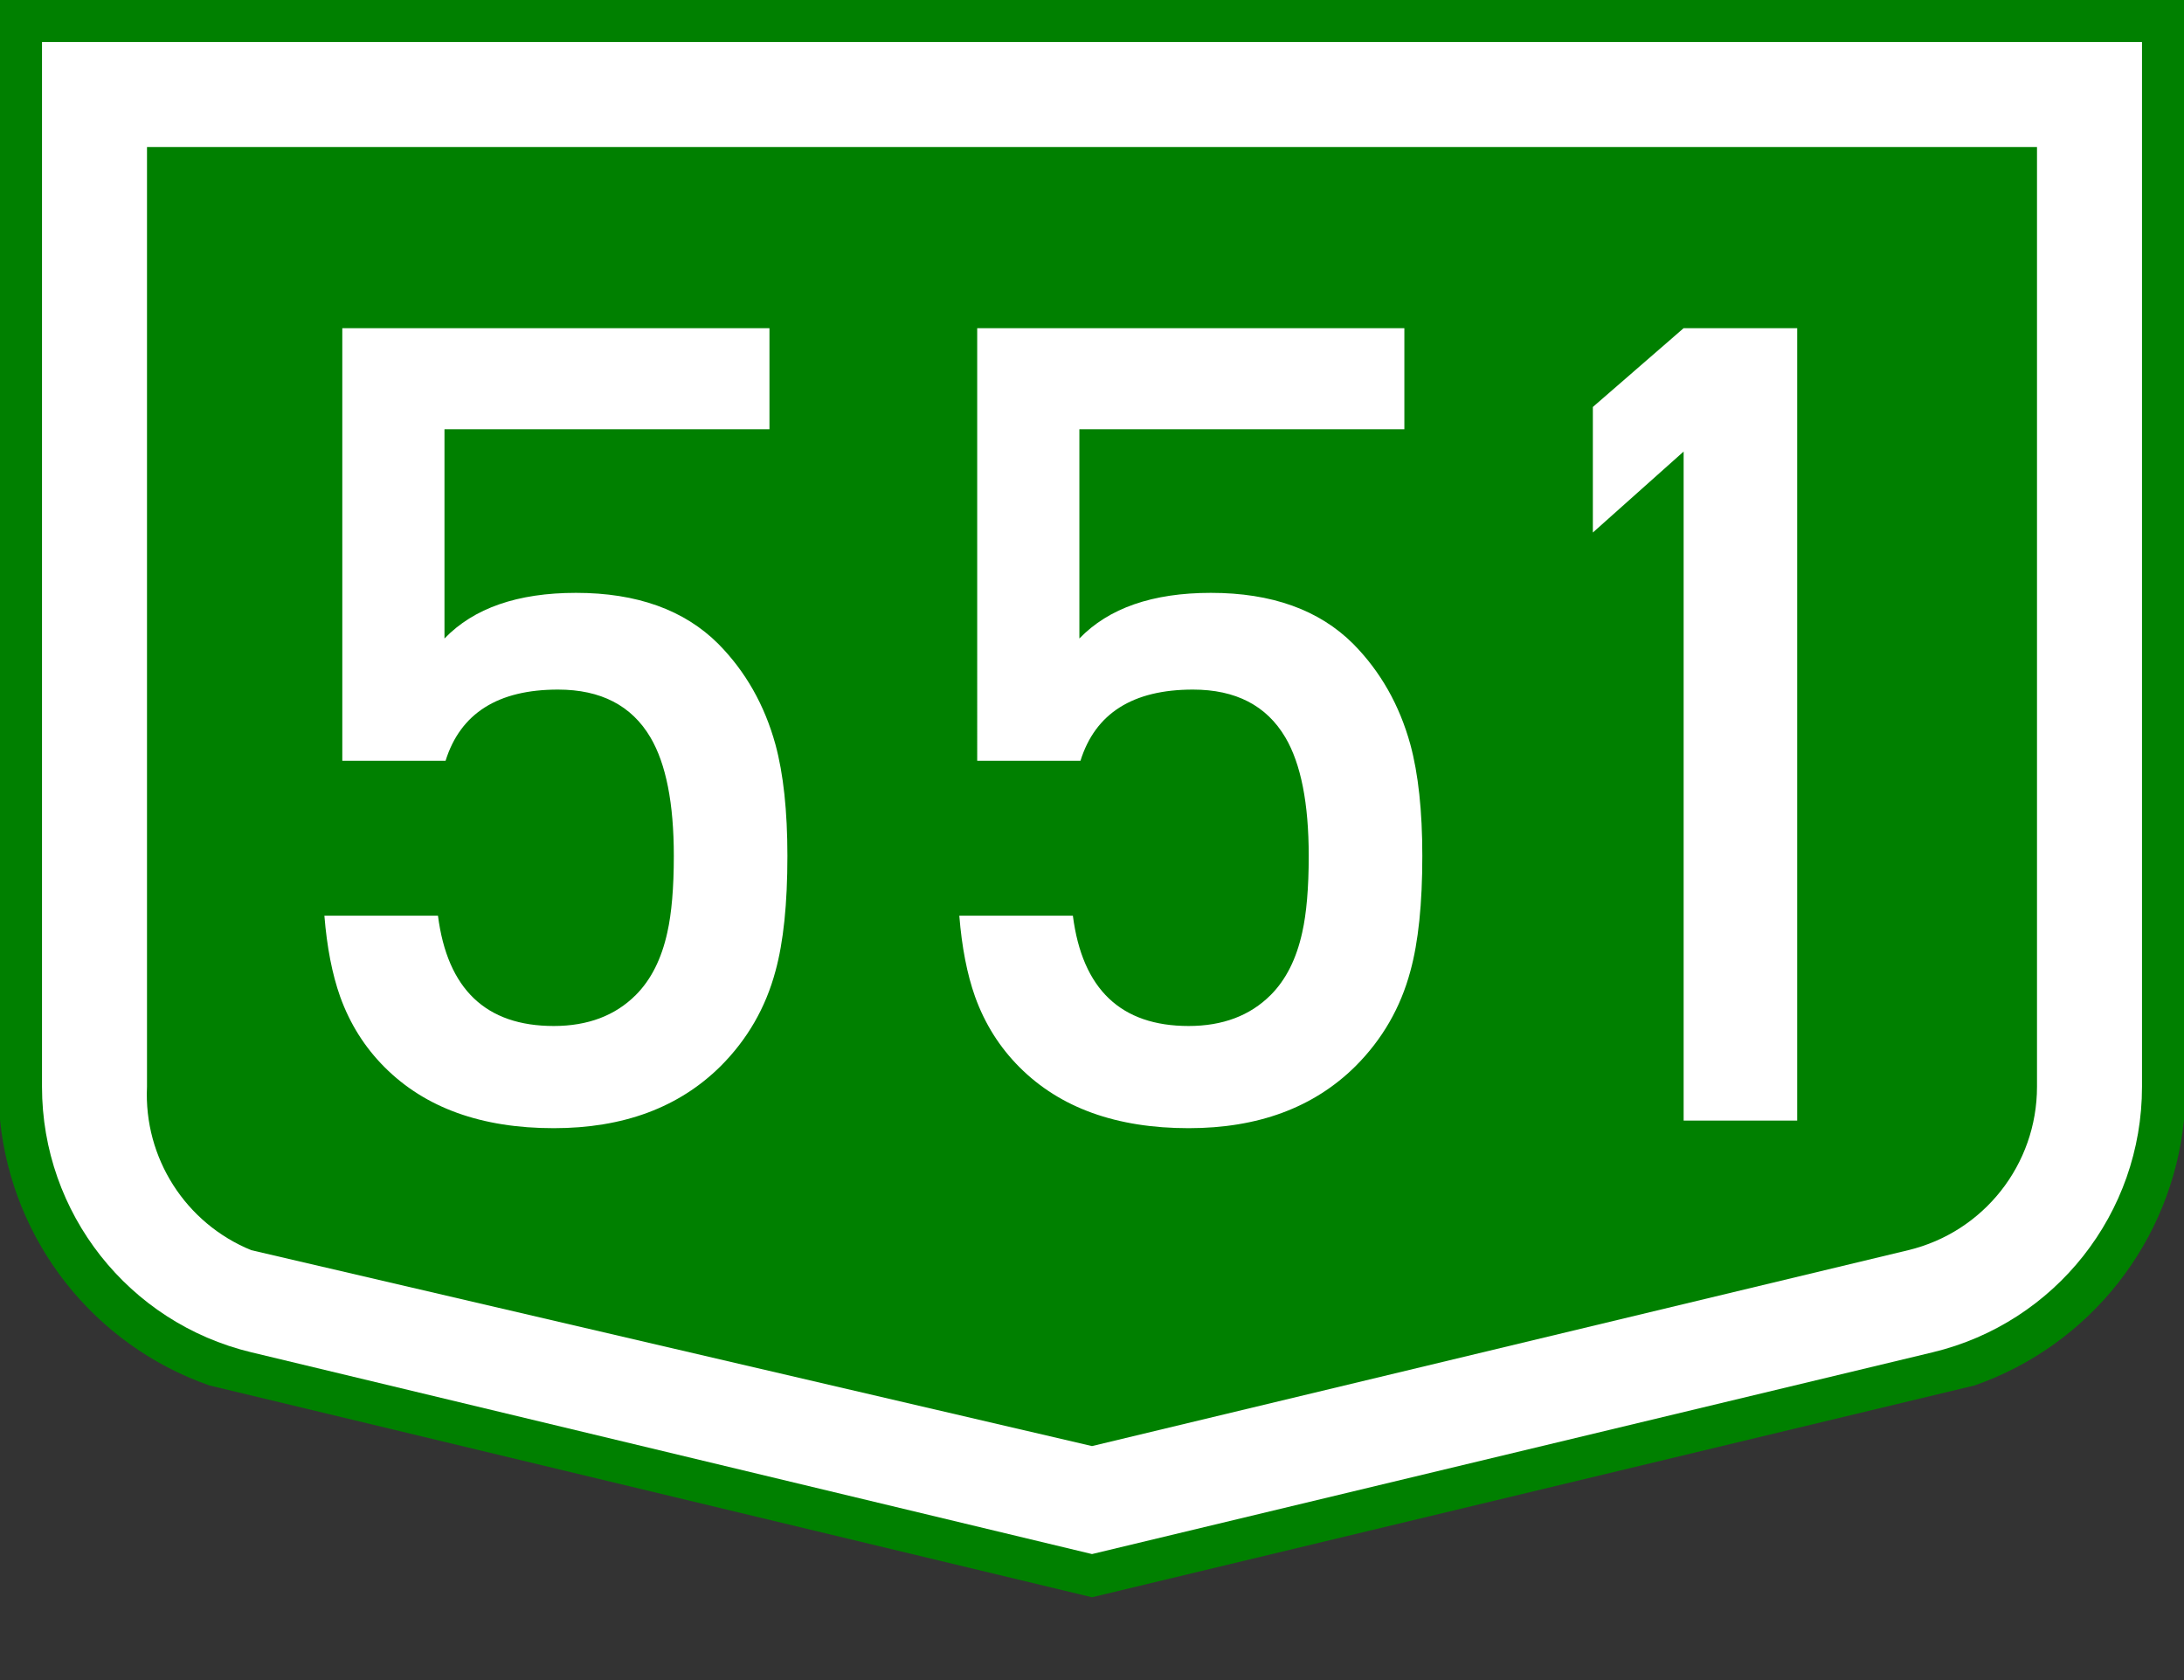 <?xml version="1.0" encoding="utf-8"?>
<!-- Generator: Adobe Illustrator 15.0.0, SVG Export Plug-In . SVG Version: 6.00 Build 0)  -->
<!DOCTYPE svg PUBLIC "-//W3C//DTD SVG 1.1//EN" "http://www.w3.org/Graphics/SVG/1.1/DTD/svg11.dtd">
<svg version="1.1" id="Vrstva_1" xmlns="http://www.w3.org/2000/svg" xmlns:xlink="http://www.w3.org/1999/xlink" x="0px" y="0px"
	 width="208px" height="160px" viewBox="0 0 208 160" enable-background="new 0 0 208 160" xml:space="preserve">
<rect x="0" y="0" width="208" height="160" fill="#333333" stroke="none"/>
<g transform="scale(2)" id="Otszogletu_kek_tabla_alap">
	<path fill="#008000" d="M52,0H0v53.328c0.588,5.791,4.473,10.718,9.966,12.641L52,76.057l42.034-10.088c5.493-1.924,9.377-6.851,9.966-12.641V0H52z"/>
	<path fill="#FFFFFF" d="M52,2H2v49.75c0,6.012,4.121,11.239,9.966,12.642L52,74l40.034-9.608C97.879,62.989,102,57.762,102,51.75V2H52z"/>
	<path fill="#008000" d="M52,7H7v44.75c-0.158,3.383,1.831,6.499,4.966,7.78L52,68.858l38.867-9.328C94.464,58.667,97,55.449,97,51.75V7H52z"/>
</g>
<g>
	<path fill="#FFFFFF" d="M73.854,92.483c-0.932,3.485-2.674,6.505-5.228,9.058c-3.968,3.934-9.265,5.9-15.89,5.9
		c-6.867,0-12.232-1.932-16.097-5.797c-1.898-1.897-3.313-4.141-4.244-6.729c-0.759-2.139-1.26-4.71-1.501-7.712h10.817
		c0.897,7.005,4.572,10.507,11.024,10.507c3.243,0,5.849-0.983,7.815-2.95c1.449-1.449,2.45-3.433,3.002-5.952
		c0.414-1.828,0.621-4.262,0.621-7.298c0-5.003-0.742-8.764-2.226-11.283c-1.794-3.036-4.728-4.555-8.799-4.555
		c-5.728,0-9.299,2.26-10.714,6.78h-9.834V31.254h40.682v9.627h-30.951v19.927c2.795-2.898,6.97-4.348,12.525-4.348
		c5.797,0,10.317,1.622,13.561,4.865c2.588,2.623,4.399,5.814,5.435,9.575c0.759,2.795,1.139,6.332,1.139,10.61
		C74.993,86.065,74.613,89.723,73.854,92.483z"/>
	<path fill="#FFFFFF" d="M134.322,92.483c-0.932,3.485-2.676,6.505-5.229,9.058c-3.969,3.934-9.264,5.9-15.889,5.9
		c-6.867,0-12.232-1.932-16.098-5.797c-1.898-1.897-3.313-4.141-4.244-6.729c-0.759-2.139-1.26-4.71-1.5-7.712h10.816
		c0.896,7.005,4.572,10.507,11.025,10.507c3.242,0,5.848-0.983,7.814-2.95c1.449-1.449,2.449-3.433,3.002-5.952
		c0.414-1.828,0.621-4.262,0.621-7.298c0-5.003-0.742-8.764-2.225-11.283c-1.795-3.036-4.729-4.555-8.799-4.555
		c-5.729,0-9.301,2.26-10.715,6.78h-9.834V31.254h40.682v9.627h-30.951v19.927c2.795-2.898,6.971-4.348,12.525-4.348
		c5.797,0,10.316,1.622,13.561,4.865c2.588,2.623,4.4,5.814,5.436,9.575c0.758,2.795,1.139,6.332,1.139,10.61
		C135.461,86.065,135.08,89.723,134.322,92.483z"/>
	<path fill="#FFFFFF" d="M160.346,106.717V43.003l-8.645,7.712V38.759l8.645-7.505h10.816v75.463H160.346z"/>
</g>
</svg>

